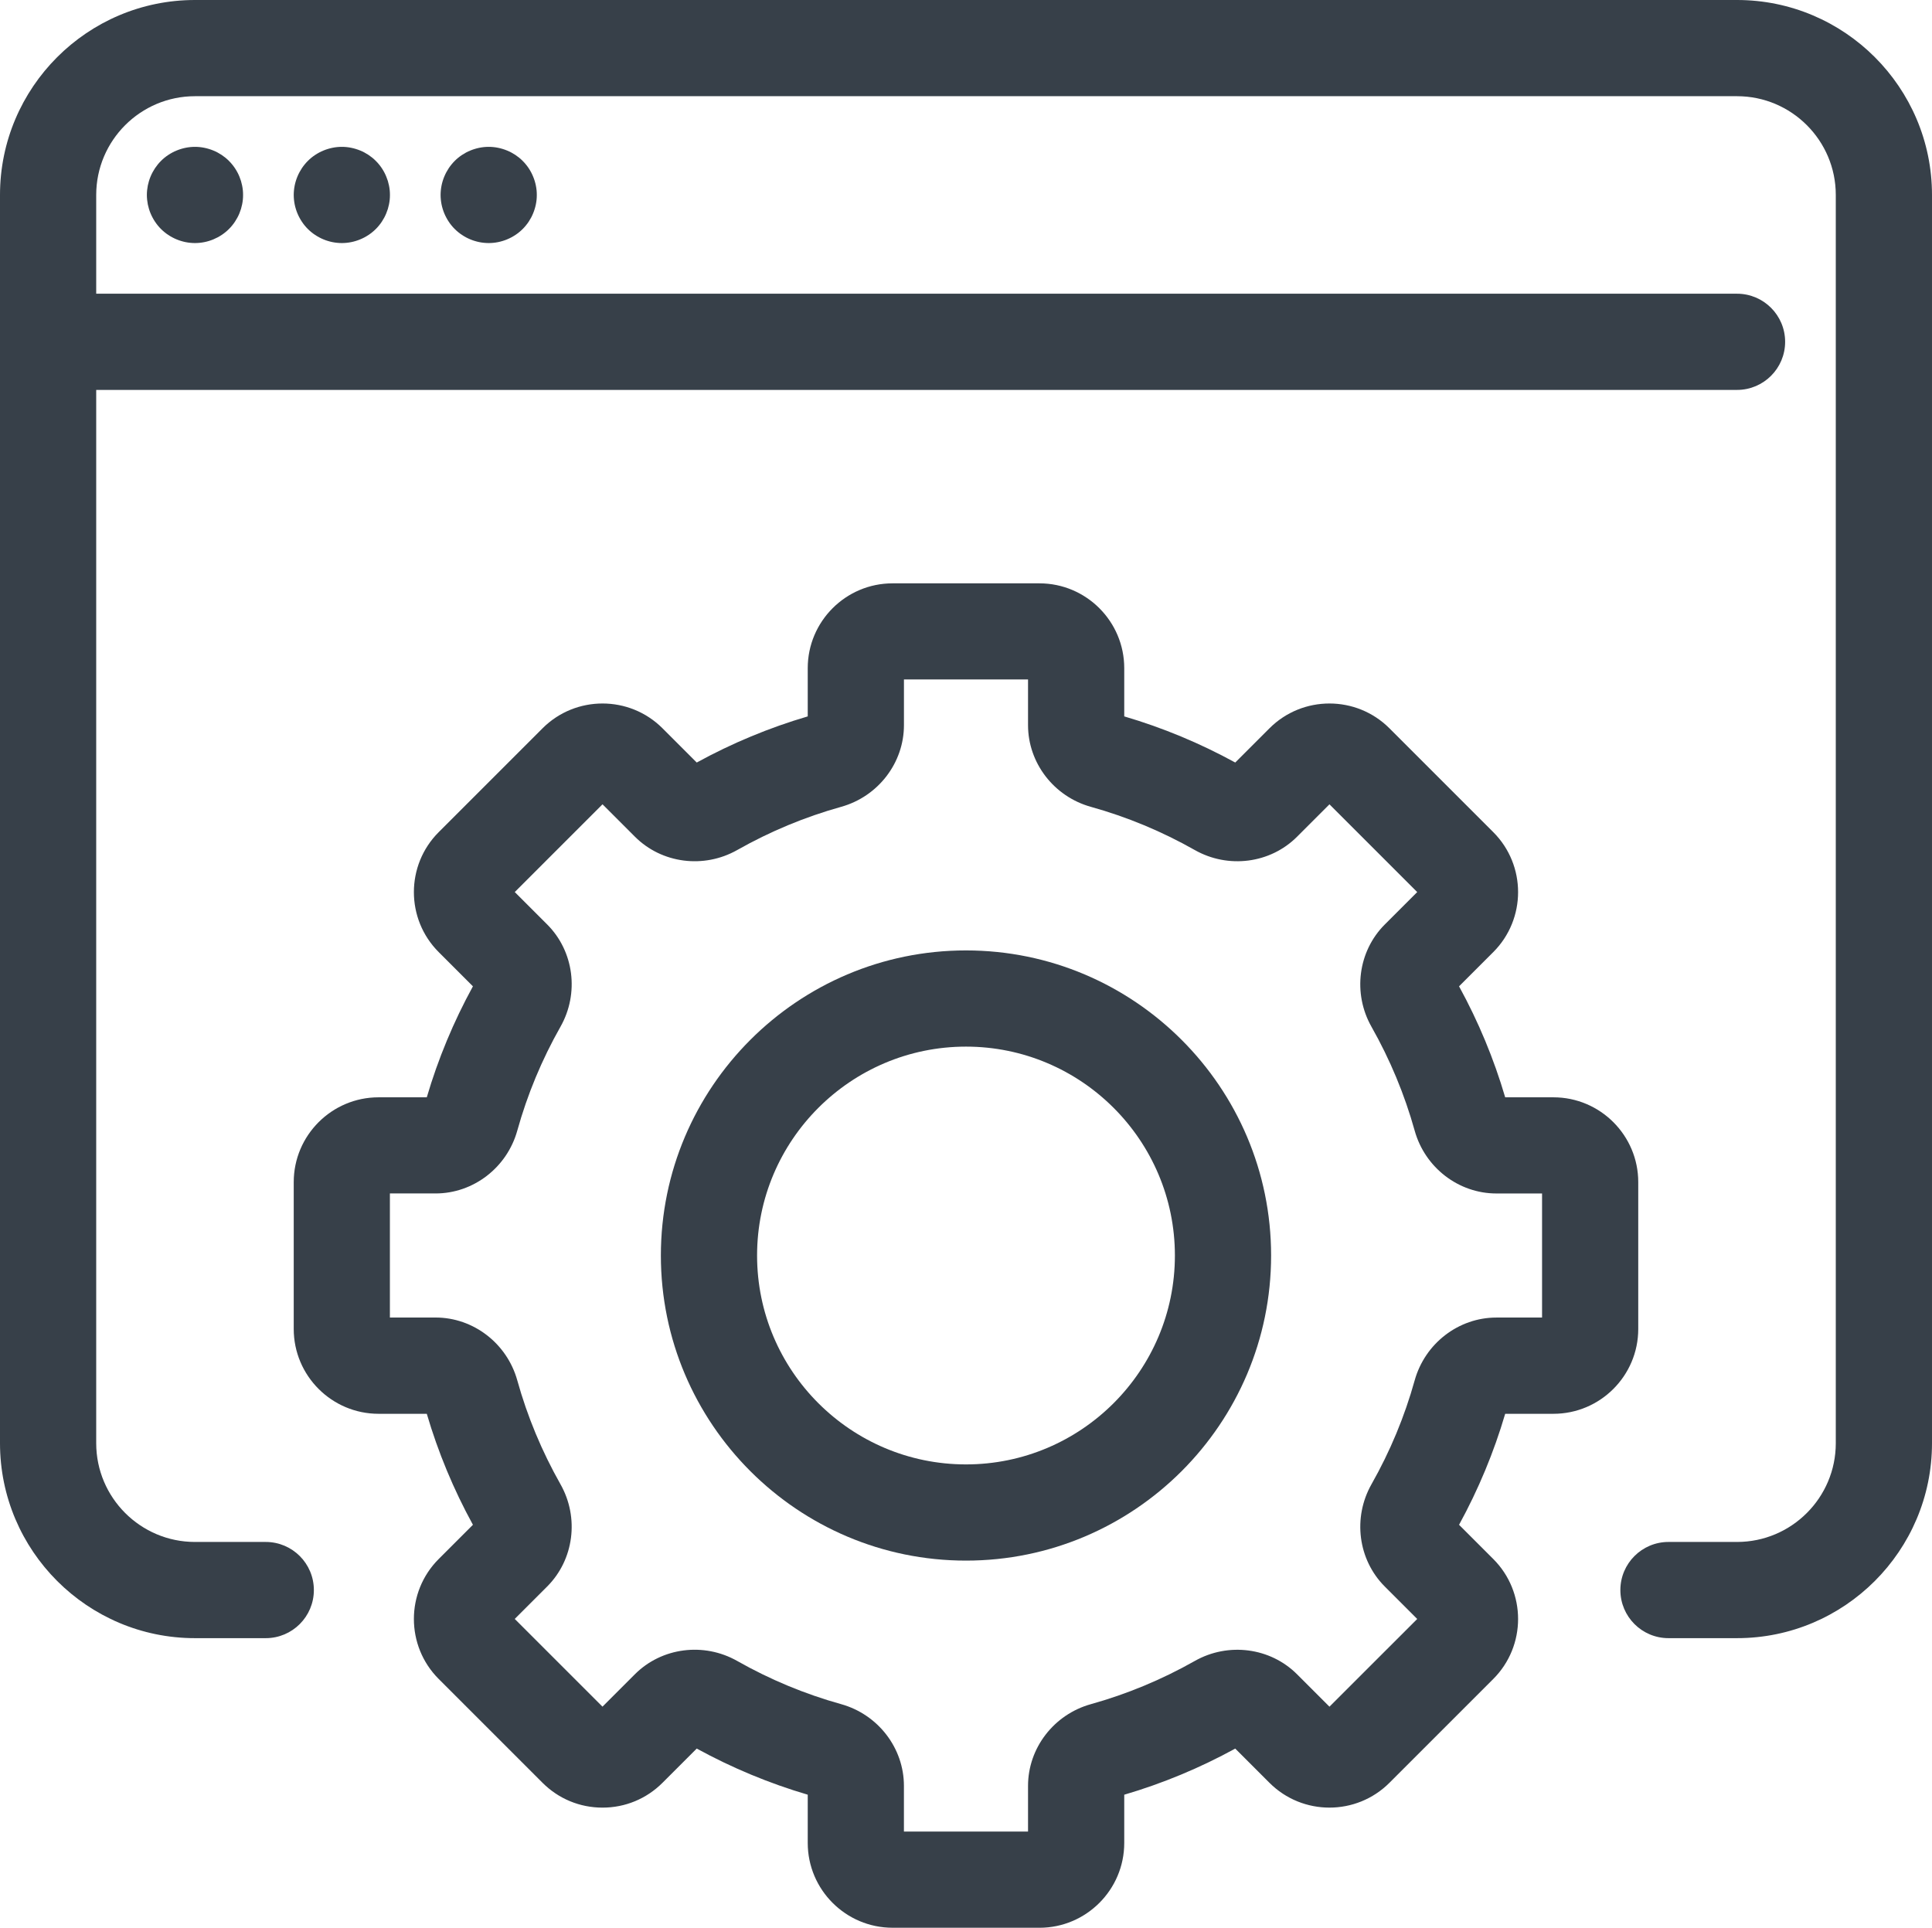 <?xml version="1.0" encoding="UTF-8"?><svg id="b" xmlns="http://www.w3.org/2000/svg" viewBox="0 0 863.49 861.65"><defs><style>.d{fill:#374049;}</style></defs><g id="c"><g><path class="d" d="m776.35,174.28H21.5c-11.87,0-21.5-9.63-21.5-21.5s9.63-21.5,21.5-21.5h754.85c11.87,0,21.5,9.63,21.5,21.5s-9.63,21.5-21.5,21.5Z"/><path class="d" d="m87.14,108.64c-.7,0-1.41-.04-2.11-.11-.7-.07-1.4-.17-2.09-.31-.68-.14-1.37-.31-2.04-.52-.67-.2-1.33-.44-1.98-.71-.65-.27-1.29-.57-1.9-.9-.62-.33-1.23-.69-1.81-1.08-.59-.38-1.16-.81-1.7-1.25-.55-.45-1.07-.92-1.57-1.42-.5-.49-.97-1.02-1.42-1.57-.44-.54-.86-1.11-1.25-1.7-.39-.58-.75-1.19-1.08-1.81-.33-.61-.63-1.25-.9-1.9-.27-.64-.51-1.31-.71-1.98-.2-.67-.38-1.36-.52-2.04-.13-.69-.24-1.39-.31-2.09-.07-.7-.11-1.41-.11-2.11s.04-1.42.11-2.12c.07-.69.18-1.39.31-2.08.14-.69.32-1.37.52-2.05.2-.66.44-1.33.71-1.97.27-.65.57-1.29.9-1.91s.69-1.22,1.08-1.81c.39-.58.81-1.15,1.25-1.69.45-.55.92-1.08,1.42-1.57.5-.5,1.02-.98,1.57-1.43.54-.44,1.11-.86,1.7-1.25.58-.38,1.19-.75,1.81-1.08.61-.33,1.25-.63,1.9-.89.64-.27,1.31-.51,1.98-.71.67-.21,1.36-.38,2.04-.52.69-.14,1.39-.25,2.09-.32,1.4-.14,2.82-.14,4.23,0,.69.07,1.39.18,2.08.32.69.14,1.38.31,2.05.52.66.2,1.33.44,1.98.71.64.26,1.28.56,1.9.89s1.23.7,1.81,1.08c.58.39,1.15.81,1.69,1.25.55.45,1.08.93,1.57,1.43.5.49.98,1.02,1.42,1.57.45.54.87,1.11,1.26,1.69.38.59.75,1.19,1.08,1.81.33.62.63,1.26.9,1.91.26.64.5,1.31.71,1.97.2.68.37,1.36.51,2.05.14.69.25,1.39.32,2.08.07.7.1,1.42.1,2.12s-.03,1.41-.1,2.11c-.07.7-.18,1.4-.32,2.09-.14.68-.31,1.37-.51,2.04-.21.67-.45,1.34-.71,1.98-.27.65-.57,1.29-.9,1.9-.33.62-.7,1.23-1.08,1.81-.39.59-.81,1.16-1.26,1.7-.44.55-.92,1.08-1.42,1.57-.49.5-1.02.97-1.57,1.42-.54.44-1.11.87-1.69,1.25-.58.39-1.19.75-1.81,1.08s-1.26.63-1.9.9c-.65.27-1.32.51-1.98.71-.67.21-1.36.38-2.05.52-.69.14-1.39.24-2.08.31-.7.07-1.42.11-2.12.11Z"/><path class="d" d="m152.78,108.64c-.7,0-1.41-.04-2.11-.11-.7-.07-1.4-.17-2.09-.31-.68-.14-1.37-.31-2.04-.52-.67-.2-1.34-.44-1.98-.71-.65-.27-1.29-.57-1.9-.9-.62-.33-1.23-.69-1.81-1.08-.59-.38-1.16-.81-1.7-1.25-.55-.45-1.08-.92-1.57-1.42-.5-.49-.98-1.02-1.42-1.57-.44-.54-.87-1.11-1.25-1.7-.39-.58-.75-1.19-1.08-1.81-.33-.61-.63-1.25-.9-1.9-.27-.64-.51-1.31-.71-1.98-.21-.67-.38-1.36-.52-2.04-.14-.69-.24-1.39-.31-2.09-.07-.7-.11-1.41-.11-2.11s.04-1.42.11-2.12c.07-.69.17-1.39.31-2.08.14-.69.31-1.37.52-2.05.2-.66.44-1.33.71-1.97.27-.65.57-1.29.9-1.91s.69-1.22,1.08-1.81c.38-.58.81-1.15,1.25-1.69.44-.55.92-1.08,1.42-1.57.49-.5,1.02-.98,1.57-1.43.54-.44,1.11-.86,1.7-1.25.58-.38,1.19-.75,1.81-1.08.61-.33,1.25-.63,1.9-.89.64-.27,1.31-.51,1.98-.71.67-.21,1.36-.38,2.04-.52.69-.14,1.39-.25,2.09-.32,1.4-.14,2.82-.14,4.23,0,.69.07,1.39.18,2.08.32.69.14,1.37.31,2.04.52.67.2,1.34.44,1.99.71.64.26,1.28.56,1.9.89.62.33,1.22.7,1.81,1.08.58.39,1.15.81,1.69,1.25.55.45,1.08.93,1.57,1.43.5.49.98,1.02,1.42,1.57.45.54.87,1.11,1.26,1.69.38.59.75,1.19,1.08,1.81.32.62.63,1.26.89,1.91.27.64.51,1.31.72,1.97.2.68.37,1.36.51,2.05.14.69.25,1.39.32,2.08.07.7.1,1.42.1,2.12s-.03,1.41-.1,2.11c-.07.7-.18,1.4-.32,2.09-.14.68-.31,1.37-.51,2.04-.21.67-.45,1.34-.72,1.98-.26.65-.57,1.29-.89,1.9-.33.62-.7,1.23-1.08,1.81-.39.59-.81,1.16-1.26,1.7-.44.55-.92,1.08-1.42,1.57-.49.5-1.02.97-1.57,1.42-.54.44-1.11.87-1.69,1.25-.59.39-1.19.75-1.81,1.08-.62.33-1.26.63-1.91.9-.64.27-1.31.51-1.98.71-.67.21-1.35.38-2.04.52-.69.14-1.39.24-2.08.31-.71.07-1.42.11-2.12.11Z"/><path class="d" d="m218.42,108.64c-.7,0-1.41-.04-2.11-.11-.7-.07-1.4-.17-2.09-.31-.68-.14-1.37-.31-2.04-.52-.67-.2-1.34-.44-1.98-.71-.65-.27-1.29-.57-1.91-.9-.61-.33-1.22-.69-1.8-1.08-.59-.38-1.16-.81-1.7-1.25-.55-.45-1.08-.92-1.57-1.42-.5-.49-.98-1.02-1.42-1.57-.44-.54-.87-1.11-1.25-1.7-.39-.58-.75-1.19-1.08-1.81-.33-.61-.63-1.25-.9-1.9-.27-.64-.51-1.31-.71-1.98-.21-.67-.38-1.36-.52-2.04-.14-.69-.24-1.39-.31-2.09-.07-.7-.11-1.41-.11-2.11s.04-1.42.11-2.12c.07-.69.17-1.39.31-2.08.14-.69.31-1.37.52-2.05.2-.66.44-1.33.71-1.97.27-.65.57-1.29.9-1.91.33-.62.69-1.22,1.08-1.81.38-.58.81-1.15,1.25-1.69.44-.55.92-1.08,1.42-1.57.49-.5,1.02-.98,1.57-1.43.54-.44,1.11-.86,1.7-1.25.58-.38,1.19-.75,1.8-1.08.62-.33,1.26-.63,1.91-.89.64-.27,1.31-.51,1.98-.71.67-.21,1.35-.38,2.04-.52.69-.14,1.39-.25,2.09-.32,1.4-.14,2.82-.14,4.23,0,.69.07,1.39.18,2.08.32.69.14,1.37.31,2.04.52.67.2,1.34.44,1.98.71.65.26,1.29.56,1.91.89s1.22.7,1.81,1.08c.58.39,1.15.81,1.69,1.25.55.45,1.08.93,1.57,1.43.5.49.98,1.02,1.42,1.57.45.54.87,1.11,1.26,1.69.38.59.75,1.19,1.08,1.81.32.62.63,1.26.89,1.91.27.64.51,1.31.71,1.97.21.68.38,1.36.52,2.05.14.69.25,1.39.32,2.08.07.7.1,1.42.1,2.12s-.03,1.41-.1,2.11c-.07.7-.18,1.4-.32,2.09-.14.68-.31,1.37-.52,2.04-.2.67-.44,1.34-.71,1.98-.26.65-.57,1.29-.89,1.9-.33.62-.7,1.23-1.08,1.81-.39.59-.81,1.16-1.26,1.7-.44.55-.92,1.08-1.42,1.57-.49.5-1.02.97-1.57,1.42-.54.44-1.11.87-1.7,1.25-.58.39-1.19.75-1.8,1.08-.62.33-1.26.63-1.91.9-.64.27-1.31.51-1.98.71-.67.21-1.35.38-2.04.52-.69.14-1.39.24-2.08.31-.71.07-1.42.11-2.12.11Z"/><path class="d" d="m776.35,732.21h-30.64c-11.87,0-21.5-9.63-21.5-21.5s9.63-21.5,21.5-21.5h30.64c24.34,0,44.14-19.8,44.14-44.14V87.14c0-24.34-19.8-44.14-44.14-44.14H87.14c-24.34,0-44.14,19.8-44.14,44.14v557.93c0,24.34,19.8,44.14,44.14,44.14h31.64c11.87,0,21.5,9.63,21.5,21.5s-9.63,21.5-21.5,21.5h-31.64c-48.05,0-87.14-39.09-87.14-87.14V87.14C0,39.09,39.09,0,87.14,0h689.21c48.05,0,87.14,39.09,87.14,87.14v557.93c0,48.05-39.09,87.14-87.14,87.14Z"/><g><path class="d" d="m431.74,697.55c-75.19,0-136.37-61.17-136.37-136.37s61.17-136.37,136.37-136.37,136.37,61.17,136.37,136.37-61.17,136.37-136.37,136.37Zm0-229.74c-51.48,0-93.37,41.88-93.37,93.37s41.88,93.37,93.37,93.37,93.37-41.88,93.37-93.37-41.88-93.37-93.37-93.37Z"/><path class="d" d="m464.56,861.65h-65.64c-20.9,0-37.91-17.01-37.91-37.91v-21.56c-17.17-5.05-33.82-11.97-49.61-20.62l-15.3,15.3c-7.16,7.16-16.68,11.1-26.81,11.1s-19.65-3.94-26.81-11.1l-46.41-46.41c-14.78-14.78-14.78-38.83,0-53.61l15.3-15.3c-8.66-15.79-15.58-32.45-20.62-49.61h-21.56c-20.9,0-37.91-17.01-37.91-37.91v-65.64c0-20.9,17.01-37.91,37.91-37.91h21.56c5.04-17.17,11.97-33.82,20.62-49.61l-15.3-15.3c-14.78-14.78-14.78-38.83,0-53.61l46.42-46.42c14.78-14.78,38.83-14.78,53.61,0l15.3,15.3c15.79-8.66,32.45-15.58,49.61-20.62v-21.56c0-20.9,17.01-37.91,37.91-37.91h65.64c20.9,0,37.91,17.01,37.91,37.91v21.56c17.17,5.04,33.82,11.97,49.61,20.62l15.3-15.3c14.78-14.78,38.83-14.78,53.61,0l46.42,46.42c14.78,14.78,14.78,38.83,0,53.61l-15.3,15.3c8.66,15.79,15.58,32.45,20.62,49.61h21.56c20.9,0,37.91,17.01,37.91,37.91v65.64c0,20.9-17.01,37.91-37.91,37.91h-21.56c-5.04,17.17-11.97,33.82-20.62,49.61l15.3,15.3c14.78,14.78,14.78,38.83,0,53.61l-46.42,46.42c-14.78,14.78-38.83,14.78-53.61,0l-15.3-15.3c-15.79,8.66-32.45,15.58-49.61,20.62v21.56c0,20.9-17.01,37.91-37.91,37.91Zm-60.55-43h55.46v-20.43c0-16.89,11.55-31.9,28.1-36.51,16.11-4.49,31.72-10.98,46.4-19.29,14.96-8.48,33.76-6.03,45.73,5.93l14.49,14.49,39.22-39.21-14.49-14.49c-11.97-11.96-14.41-30.77-5.94-45.73,8.32-14.68,14.81-30.29,19.29-46.4,4.61-16.54,19.62-28.1,36.51-28.1h20.43v-55.46h-20.43c-16.89,0-31.9-11.55-36.51-28.1-4.49-16.11-10.98-31.72-19.29-46.4-8.48-14.96-6.03-33.77,5.94-45.73l14.49-14.49-39.22-39.22-14.49,14.49c-11.96,11.97-30.77,14.41-45.73,5.93-14.68-8.32-30.29-14.81-46.4-19.29-16.54-4.6-28.1-19.62-28.1-36.51v-20.43h-55.46v20.43c0,16.89-11.56,31.9-28.1,36.51-16.11,4.49-31.72,10.98-46.4,19.29-14.96,8.48-33.77,6.03-45.73-5.94l-14.49-14.49-39.22,39.22,14.49,14.49c11.97,11.97,14.41,30.77,5.93,45.73-8.32,14.68-14.81,30.29-19.29,46.4-4.6,16.54-19.62,28.1-36.51,28.1h-20.43v55.46h20.43c16.89,0,31.9,11.56,36.51,28.1,4.48,16.11,10.98,31.72,19.29,46.4,8.48,14.96,6.03,33.77-5.94,45.73l-14.49,14.49,39.22,39.21,14.49-14.49c11.97-11.97,30.77-14.41,45.73-5.93,14.68,8.32,30.29,14.81,46.4,19.29,16.54,4.61,28.1,19.62,28.1,36.51v20.43Zm290.29-285.2h0,0Z"/></g></g></g></svg>